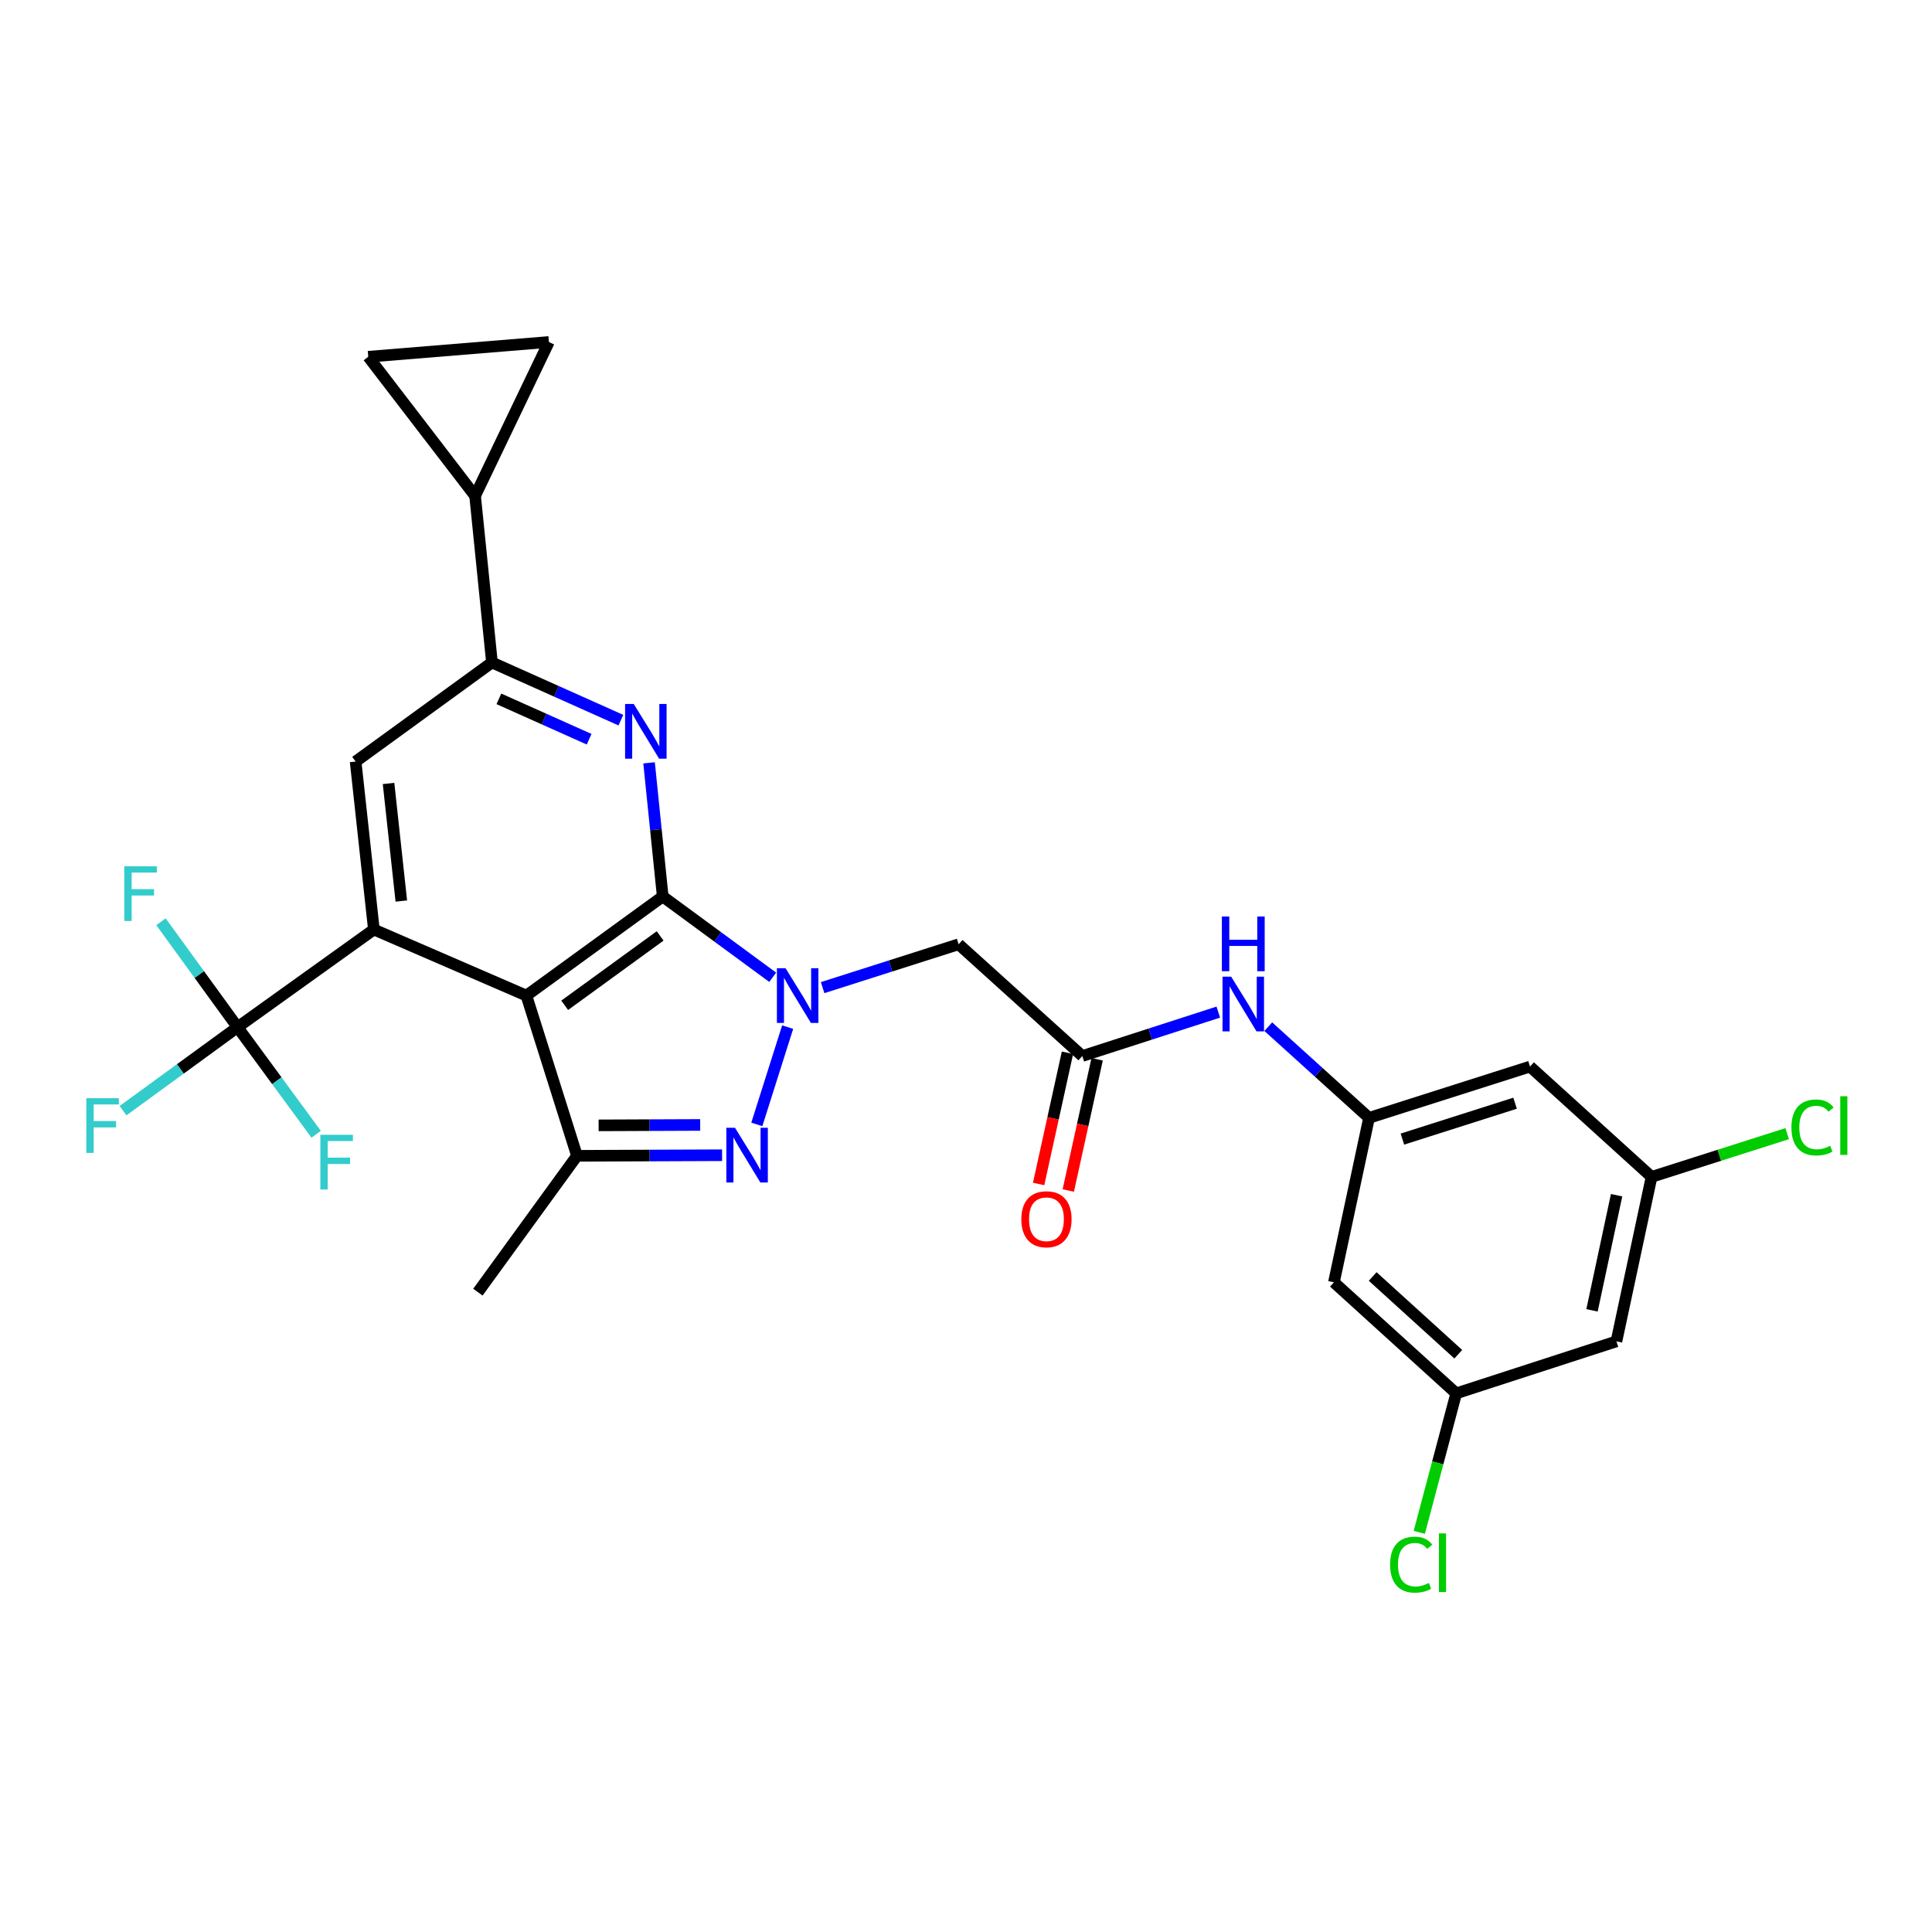 <?xml version='1.0' encoding='iso-8859-1'?>
<svg version='1.1' baseProfile='full'
              xmlns='http://www.w3.org/2000/svg'
                      xmlns:rdkit='http://www.rdkit.org/xml'
                      xmlns:xlink='http://www.w3.org/1999/xlink'
                  xml:space='preserve'
width='1000px' height='1000px' viewBox='0 0 1000 1000'>
<!-- END OF HEADER -->
<rect style='opacity:1.0;fill:#FFFFFF;stroke:none' width='1000' height='1000' x='0' y='0'> </rect>
<path class='bond-0' d='M 343.027,464.027 L 371.492,484.932' style='fill:none;fill-rule:evenodd;stroke:#000000;stroke-width:6px;stroke-linecap:butt;stroke-linejoin:miter;stroke-opacity:1' />
<path class='bond-0' d='M 371.492,484.932 L 399.956,505.836' style='fill:none;fill-rule:evenodd;stroke:#0000FF;stroke-width:6px;stroke-linecap:butt;stroke-linejoin:miter;stroke-opacity:1' />
<path class='bond-1' d='M 343.027,464.027 L 272.459,515.314' style='fill:none;fill-rule:evenodd;stroke:#000000;stroke-width:6px;stroke-linecap:butt;stroke-linejoin:miter;stroke-opacity:1' />
<path class='bond-1' d='M 341.683,484.436 L 292.285,520.337' style='fill:none;fill-rule:evenodd;stroke:#000000;stroke-width:6px;stroke-linecap:butt;stroke-linejoin:miter;stroke-opacity:1' />
<path class='bond-4' d='M 343.027,464.027 L 339.49,429.435' style='fill:none;fill-rule:evenodd;stroke:#000000;stroke-width:6px;stroke-linecap:butt;stroke-linejoin:miter;stroke-opacity:1' />
<path class='bond-4' d='M 339.49,429.435 L 335.954,394.843' style='fill:none;fill-rule:evenodd;stroke:#0000FF;stroke-width:6px;stroke-linecap:butt;stroke-linejoin:miter;stroke-opacity:1' />
<path class='bond-2' d='M 407.688,531.64 L 391.729,581.993' style='fill:none;fill-rule:evenodd;stroke:#0000FF;stroke-width:6px;stroke-linecap:butt;stroke-linejoin:miter;stroke-opacity:1' />
<path class='bond-8' d='M 425.789,511.193 L 460.984,499.971' style='fill:none;fill-rule:evenodd;stroke:#0000FF;stroke-width:6px;stroke-linecap:butt;stroke-linejoin:miter;stroke-opacity:1' />
<path class='bond-8' d='M 460.984,499.971 L 496.18,488.75' style='fill:none;fill-rule:evenodd;stroke:#000000;stroke-width:6px;stroke-linecap:butt;stroke-linejoin:miter;stroke-opacity:1' />
<path class='bond-3' d='M 272.459,515.314 L 193.516,481.117' style='fill:none;fill-rule:evenodd;stroke:#000000;stroke-width:6px;stroke-linecap:butt;stroke-linejoin:miter;stroke-opacity:1' />
<path class='bond-5' d='M 272.459,515.314 L 298.648,598.248' style='fill:none;fill-rule:evenodd;stroke:#000000;stroke-width:6px;stroke-linecap:butt;stroke-linejoin:miter;stroke-opacity:1' />
<path class='bond-28' d='M 373.75,597.943 L 336.199,598.095' style='fill:none;fill-rule:evenodd;stroke:#0000FF;stroke-width:6px;stroke-linecap:butt;stroke-linejoin:miter;stroke-opacity:1' />
<path class='bond-28' d='M 336.199,598.095 L 298.648,598.248' style='fill:none;fill-rule:evenodd;stroke:#000000;stroke-width:6px;stroke-linecap:butt;stroke-linejoin:miter;stroke-opacity:1' />
<path class='bond-28' d='M 362.42,582.27 L 336.135,582.377' style='fill:none;fill-rule:evenodd;stroke:#0000FF;stroke-width:6px;stroke-linecap:butt;stroke-linejoin:miter;stroke-opacity:1' />
<path class='bond-28' d='M 336.135,582.377 L 309.849,582.484' style='fill:none;fill-rule:evenodd;stroke:#000000;stroke-width:6px;stroke-linecap:butt;stroke-linejoin:miter;stroke-opacity:1' />
<path class='bond-6' d='M 193.516,481.117 L 122.956,531.679' style='fill:none;fill-rule:evenodd;stroke:#000000;stroke-width:6px;stroke-linecap:butt;stroke-linejoin:miter;stroke-opacity:1' />
<path class='bond-29' d='M 193.516,481.117 L 184.067,394.175' style='fill:none;fill-rule:evenodd;stroke:#000000;stroke-width:6px;stroke-linecap:butt;stroke-linejoin:miter;stroke-opacity:1' />
<path class='bond-29' d='M 207.725,466.378 L 201.111,405.518' style='fill:none;fill-rule:evenodd;stroke:#000000;stroke-width:6px;stroke-linecap:butt;stroke-linejoin:miter;stroke-opacity:1' />
<path class='bond-7' d='M 321.365,372.753 L 288,357.825' style='fill:none;fill-rule:evenodd;stroke:#0000FF;stroke-width:6px;stroke-linecap:butt;stroke-linejoin:miter;stroke-opacity:1' />
<path class='bond-7' d='M 288,357.825 L 254.636,342.897' style='fill:none;fill-rule:evenodd;stroke:#000000;stroke-width:6px;stroke-linecap:butt;stroke-linejoin:miter;stroke-opacity:1' />
<path class='bond-7' d='M 304.936,382.623 L 281.58,372.173' style='fill:none;fill-rule:evenodd;stroke:#0000FF;stroke-width:6px;stroke-linecap:butt;stroke-linejoin:miter;stroke-opacity:1' />
<path class='bond-7' d='M 281.58,372.173 L 258.225,361.724' style='fill:none;fill-rule:evenodd;stroke:#000000;stroke-width:6px;stroke-linecap:butt;stroke-linejoin:miter;stroke-opacity:1' />
<path class='bond-27' d='M 298.648,598.248 L 247.361,668.816' style='fill:none;fill-rule:evenodd;stroke:#000000;stroke-width:6px;stroke-linecap:butt;stroke-linejoin:miter;stroke-opacity:1' />
<path class='bond-22' d='M 122.956,531.679 L 143.302,559.391' style='fill:none;fill-rule:evenodd;stroke:#000000;stroke-width:6px;stroke-linecap:butt;stroke-linejoin:miter;stroke-opacity:1' />
<path class='bond-22' d='M 143.302,559.391 L 163.648,587.104' style='fill:none;fill-rule:evenodd;stroke:#33CCCC;stroke-width:6px;stroke-linecap:butt;stroke-linejoin:miter;stroke-opacity:1' />
<path class='bond-23' d='M 122.956,531.679 L 93.32,553.279' style='fill:none;fill-rule:evenodd;stroke:#000000;stroke-width:6px;stroke-linecap:butt;stroke-linejoin:miter;stroke-opacity:1' />
<path class='bond-23' d='M 93.32,553.279 L 63.685,574.879' style='fill:none;fill-rule:evenodd;stroke:#33CCCC;stroke-width:6px;stroke-linecap:butt;stroke-linejoin:miter;stroke-opacity:1' />
<path class='bond-24' d='M 122.956,531.679 L 103.136,504.387' style='fill:none;fill-rule:evenodd;stroke:#000000;stroke-width:6px;stroke-linecap:butt;stroke-linejoin:miter;stroke-opacity:1' />
<path class='bond-24' d='M 103.136,504.387 L 83.317,477.095' style='fill:none;fill-rule:evenodd;stroke:#33CCCC;stroke-width:6px;stroke-linecap:butt;stroke-linejoin:miter;stroke-opacity:1' />
<path class='bond-9' d='M 254.636,342.897 L 184.067,394.175' style='fill:none;fill-rule:evenodd;stroke:#000000;stroke-width:6px;stroke-linecap:butt;stroke-linejoin:miter;stroke-opacity:1' />
<path class='bond-10' d='M 254.636,342.897 L 245.912,256.68' style='fill:none;fill-rule:evenodd;stroke:#000000;stroke-width:6px;stroke-linecap:butt;stroke-linejoin:miter;stroke-opacity:1' />
<path class='bond-11' d='M 496.18,488.75 L 560.199,546.595' style='fill:none;fill-rule:evenodd;stroke:#000000;stroke-width:6px;stroke-linecap:butt;stroke-linejoin:miter;stroke-opacity:1' />
<path class='bond-12' d='M 245.912,256.68 L 284.108,177.012' style='fill:none;fill-rule:evenodd;stroke:#000000;stroke-width:6px;stroke-linecap:butt;stroke-linejoin:miter;stroke-opacity:1' />
<path class='bond-13' d='M 245.912,256.68 L 190.608,184.653' style='fill:none;fill-rule:evenodd;stroke:#000000;stroke-width:6px;stroke-linecap:butt;stroke-linejoin:miter;stroke-opacity:1' />
<path class='bond-15' d='M 560.199,546.595 L 595.394,535.229' style='fill:none;fill-rule:evenodd;stroke:#000000;stroke-width:6px;stroke-linecap:butt;stroke-linejoin:miter;stroke-opacity:1' />
<path class='bond-15' d='M 595.394,535.229 L 630.589,523.864' style='fill:none;fill-rule:evenodd;stroke:#0000FF;stroke-width:6px;stroke-linecap:butt;stroke-linejoin:miter;stroke-opacity:1' />
<path class='bond-21' d='M 552.523,544.907 L 545.057,578.867' style='fill:none;fill-rule:evenodd;stroke:#000000;stroke-width:6px;stroke-linecap:butt;stroke-linejoin:miter;stroke-opacity:1' />
<path class='bond-21' d='M 545.057,578.867 L 537.59,612.827' style='fill:none;fill-rule:evenodd;stroke:#FF0000;stroke-width:6px;stroke-linecap:butt;stroke-linejoin:miter;stroke-opacity:1' />
<path class='bond-21' d='M 567.875,548.282 L 560.409,582.242' style='fill:none;fill-rule:evenodd;stroke:#000000;stroke-width:6px;stroke-linecap:butt;stroke-linejoin:miter;stroke-opacity:1' />
<path class='bond-21' d='M 560.409,582.242 L 552.942,616.203' style='fill:none;fill-rule:evenodd;stroke:#FF0000;stroke-width:6px;stroke-linecap:butt;stroke-linejoin:miter;stroke-opacity:1' />
<path class='bond-30' d='M 284.108,177.012 L 190.608,184.653' style='fill:none;fill-rule:evenodd;stroke:#000000;stroke-width:6px;stroke-linecap:butt;stroke-linejoin:miter;stroke-opacity:1' />
<path class='bond-14' d='M 708.611,578.6 L 682.531,554.998' style='fill:none;fill-rule:evenodd;stroke:#000000;stroke-width:6px;stroke-linecap:butt;stroke-linejoin:miter;stroke-opacity:1' />
<path class='bond-14' d='M 682.531,554.998 L 656.452,531.395' style='fill:none;fill-rule:evenodd;stroke:#0000FF;stroke-width:6px;stroke-linecap:butt;stroke-linejoin:miter;stroke-opacity:1' />
<path class='bond-16' d='M 708.611,578.6 L 791.929,552.061' style='fill:none;fill-rule:evenodd;stroke:#000000;stroke-width:6px;stroke-linecap:butt;stroke-linejoin:miter;stroke-opacity:1' />
<path class='bond-16' d='M 725.879,589.596 L 784.201,571.019' style='fill:none;fill-rule:evenodd;stroke:#000000;stroke-width:6px;stroke-linecap:butt;stroke-linejoin:miter;stroke-opacity:1' />
<path class='bond-17' d='M 708.611,578.6 L 690.438,663.725' style='fill:none;fill-rule:evenodd;stroke:#000000;stroke-width:6px;stroke-linecap:butt;stroke-linejoin:miter;stroke-opacity:1' />
<path class='bond-19' d='M 791.929,552.061 L 854.847,609.155' style='fill:none;fill-rule:evenodd;stroke:#000000;stroke-width:6px;stroke-linecap:butt;stroke-linejoin:miter;stroke-opacity:1' />
<path class='bond-18' d='M 690.438,663.725 L 753.732,721.204' style='fill:none;fill-rule:evenodd;stroke:#000000;stroke-width:6px;stroke-linecap:butt;stroke-linejoin:miter;stroke-opacity:1' />
<path class='bond-18' d='M 710.499,660.71 L 754.805,700.945' style='fill:none;fill-rule:evenodd;stroke:#000000;stroke-width:6px;stroke-linecap:butt;stroke-linejoin:miter;stroke-opacity:1' />
<path class='bond-20' d='M 753.732,721.204 L 836.666,694.29' style='fill:none;fill-rule:evenodd;stroke:#000000;stroke-width:6px;stroke-linecap:butt;stroke-linejoin:miter;stroke-opacity:1' />
<path class='bond-25' d='M 753.732,721.204 L 744.176,757.173' style='fill:none;fill-rule:evenodd;stroke:#000000;stroke-width:6px;stroke-linecap:butt;stroke-linejoin:miter;stroke-opacity:1' />
<path class='bond-25' d='M 744.176,757.173 L 734.62,793.143' style='fill:none;fill-rule:evenodd;stroke:#00CC00;stroke-width:6px;stroke-linecap:butt;stroke-linejoin:miter;stroke-opacity:1' />
<path class='bond-26' d='M 854.847,609.155 L 889.949,597.962' style='fill:none;fill-rule:evenodd;stroke:#000000;stroke-width:6px;stroke-linecap:butt;stroke-linejoin:miter;stroke-opacity:1' />
<path class='bond-26' d='M 889.949,597.962 L 925.051,586.77' style='fill:none;fill-rule:evenodd;stroke:#00CC00;stroke-width:6px;stroke-linecap:butt;stroke-linejoin:miter;stroke-opacity:1' />
<path class='bond-31' d='M 854.847,609.155 L 836.666,694.29' style='fill:none;fill-rule:evenodd;stroke:#000000;stroke-width:6px;stroke-linecap:butt;stroke-linejoin:miter;stroke-opacity:1' />
<path class='bond-31' d='M 836.748,618.642 L 824.021,678.237' style='fill:none;fill-rule:evenodd;stroke:#000000;stroke-width:6px;stroke-linecap:butt;stroke-linejoin:miter;stroke-opacity:1' />
<path  class='atom-1' d='M 406.602 501.154
L 415.882 516.154
Q 416.802 517.634, 418.282 520.314
Q 419.762 522.994, 419.842 523.154
L 419.842 501.154
L 423.602 501.154
L 423.602 529.474
L 419.722 529.474
L 409.762 513.074
Q 408.602 511.154, 407.362 508.954
Q 406.162 506.754, 405.802 506.074
L 405.802 529.474
L 402.122 529.474
L 402.122 501.154
L 406.602 501.154
' fill='#0000FF'/>
<path  class='atom-3' d='M 380.431 583.73
L 389.711 598.73
Q 390.631 600.21, 392.111 602.89
Q 393.591 605.57, 393.671 605.73
L 393.671 583.73
L 397.431 583.73
L 397.431 612.05
L 393.551 612.05
L 383.591 595.65
Q 382.431 593.73, 381.191 591.53
Q 379.991 589.33, 379.631 588.65
L 379.631 612.05
L 375.951 612.05
L 375.951 583.73
L 380.431 583.73
' fill='#0000FF'/>
<path  class='atom-5' d='M 328.026 364.375
L 337.306 379.375
Q 338.226 380.855, 339.706 383.535
Q 341.186 386.215, 341.266 386.375
L 341.266 364.375
L 345.026 364.375
L 345.026 392.695
L 341.146 392.695
L 331.186 376.295
Q 330.026 374.375, 328.786 372.175
Q 327.586 369.975, 327.226 369.295
L 327.226 392.695
L 323.546 392.695
L 323.546 364.375
L 328.026 364.375
' fill='#0000FF'/>
<path  class='atom-16' d='M 637.257 505.529
L 646.537 520.529
Q 647.457 522.009, 648.937 524.689
Q 650.417 527.369, 650.497 527.529
L 650.497 505.529
L 654.257 505.529
L 654.257 533.849
L 650.377 533.849
L 640.417 517.449
Q 639.257 515.529, 638.017 513.329
Q 636.817 511.129, 636.457 510.449
L 636.457 533.849
L 632.777 533.849
L 632.777 505.529
L 637.257 505.529
' fill='#0000FF'/>
<path  class='atom-16' d='M 632.437 474.377
L 636.277 474.377
L 636.277 486.417
L 650.757 486.417
L 650.757 474.377
L 654.597 474.377
L 654.597 502.697
L 650.757 502.697
L 650.757 489.617
L 636.277 489.617
L 636.277 502.697
L 632.437 502.697
L 632.437 474.377
' fill='#0000FF'/>
<path  class='atom-22' d='M 528.643 631.075
Q 528.643 624.275, 532.003 620.475
Q 535.363 616.675, 541.643 616.675
Q 547.923 616.675, 551.283 620.475
Q 554.643 624.275, 554.643 631.075
Q 554.643 637.955, 551.243 641.875
Q 547.843 645.755, 541.643 645.755
Q 535.403 645.755, 532.003 641.875
Q 528.643 637.995, 528.643 631.075
M 541.643 642.555
Q 545.963 642.555, 548.283 639.675
Q 550.643 636.755, 550.643 631.075
Q 550.643 625.515, 548.283 622.715
Q 545.963 619.875, 541.643 619.875
Q 537.323 619.875, 534.963 622.675
Q 532.643 625.475, 532.643 631.075
Q 532.643 636.795, 534.963 639.675
Q 537.323 642.555, 541.643 642.555
' fill='#FF0000'/>
<path  class='atom-23' d='M 165.814 587.363
L 182.654 587.363
L 182.654 590.603
L 169.614 590.603
L 169.614 599.203
L 181.214 599.203
L 181.214 602.483
L 169.614 602.483
L 169.614 615.683
L 165.814 615.683
L 165.814 587.363
' fill='#33CCCC'/>
<path  class='atom-24' d='M 44.684 568.43
L 61.524 568.43
L 61.524 571.67
L 48.484 571.67
L 48.484 580.27
L 60.084 580.27
L 60.084 583.55
L 48.484 583.55
L 48.484 596.75
L 44.684 596.75
L 44.684 568.43
' fill='#33CCCC'/>
<path  class='atom-25' d='M 64.341 448.4
L 81.181 448.4
L 81.181 451.64
L 68.141 451.64
L 68.141 460.24
L 79.741 460.24
L 79.741 463.52
L 68.141 463.52
L 68.141 476.72
L 64.341 476.72
L 64.341 448.4
' fill='#33CCCC'/>
<path  class='atom-26' d='M 719.522 809.851
Q 719.522 802.811, 722.802 799.131
Q 726.122 795.411, 732.402 795.411
Q 738.242 795.411, 741.362 799.531
L 738.722 801.691
Q 736.442 798.691, 732.402 798.691
Q 728.122 798.691, 725.842 801.571
Q 723.602 804.411, 723.602 809.851
Q 723.602 815.451, 725.922 818.331
Q 728.282 821.211, 732.842 821.211
Q 735.962 821.211, 739.602 819.331
L 740.722 822.331
Q 739.242 823.291, 737.002 823.851
Q 734.762 824.411, 732.282 824.411
Q 726.122 824.411, 722.802 820.651
Q 719.522 816.891, 719.522 809.851
' fill='#00CC00'/>
<path  class='atom-26' d='M 744.802 793.691
L 748.482 793.691
L 748.482 824.051
L 744.802 824.051
L 744.802 793.691
' fill='#00CC00'/>
<path  class='atom-27' d='M 927.237 583.57
Q 927.237 576.53, 930.517 572.85
Q 933.837 569.13, 940.117 569.13
Q 945.957 569.13, 949.077 573.25
L 946.437 575.41
Q 944.157 572.41, 940.117 572.41
Q 935.837 572.41, 933.557 575.29
Q 931.317 578.13, 931.317 583.57
Q 931.317 589.17, 933.637 592.05
Q 935.997 594.93, 940.557 594.93
Q 943.677 594.93, 947.317 593.05
L 948.437 596.05
Q 946.957 597.01, 944.717 597.57
Q 942.477 598.13, 939.997 598.13
Q 933.837 598.13, 930.517 594.37
Q 927.237 590.61, 927.237 583.57
' fill='#00CC00'/>
<path  class='atom-27' d='M 952.517 567.41
L 956.197 567.41
L 956.197 597.77
L 952.517 597.77
L 952.517 567.41
' fill='#00CC00'/>
</svg>
